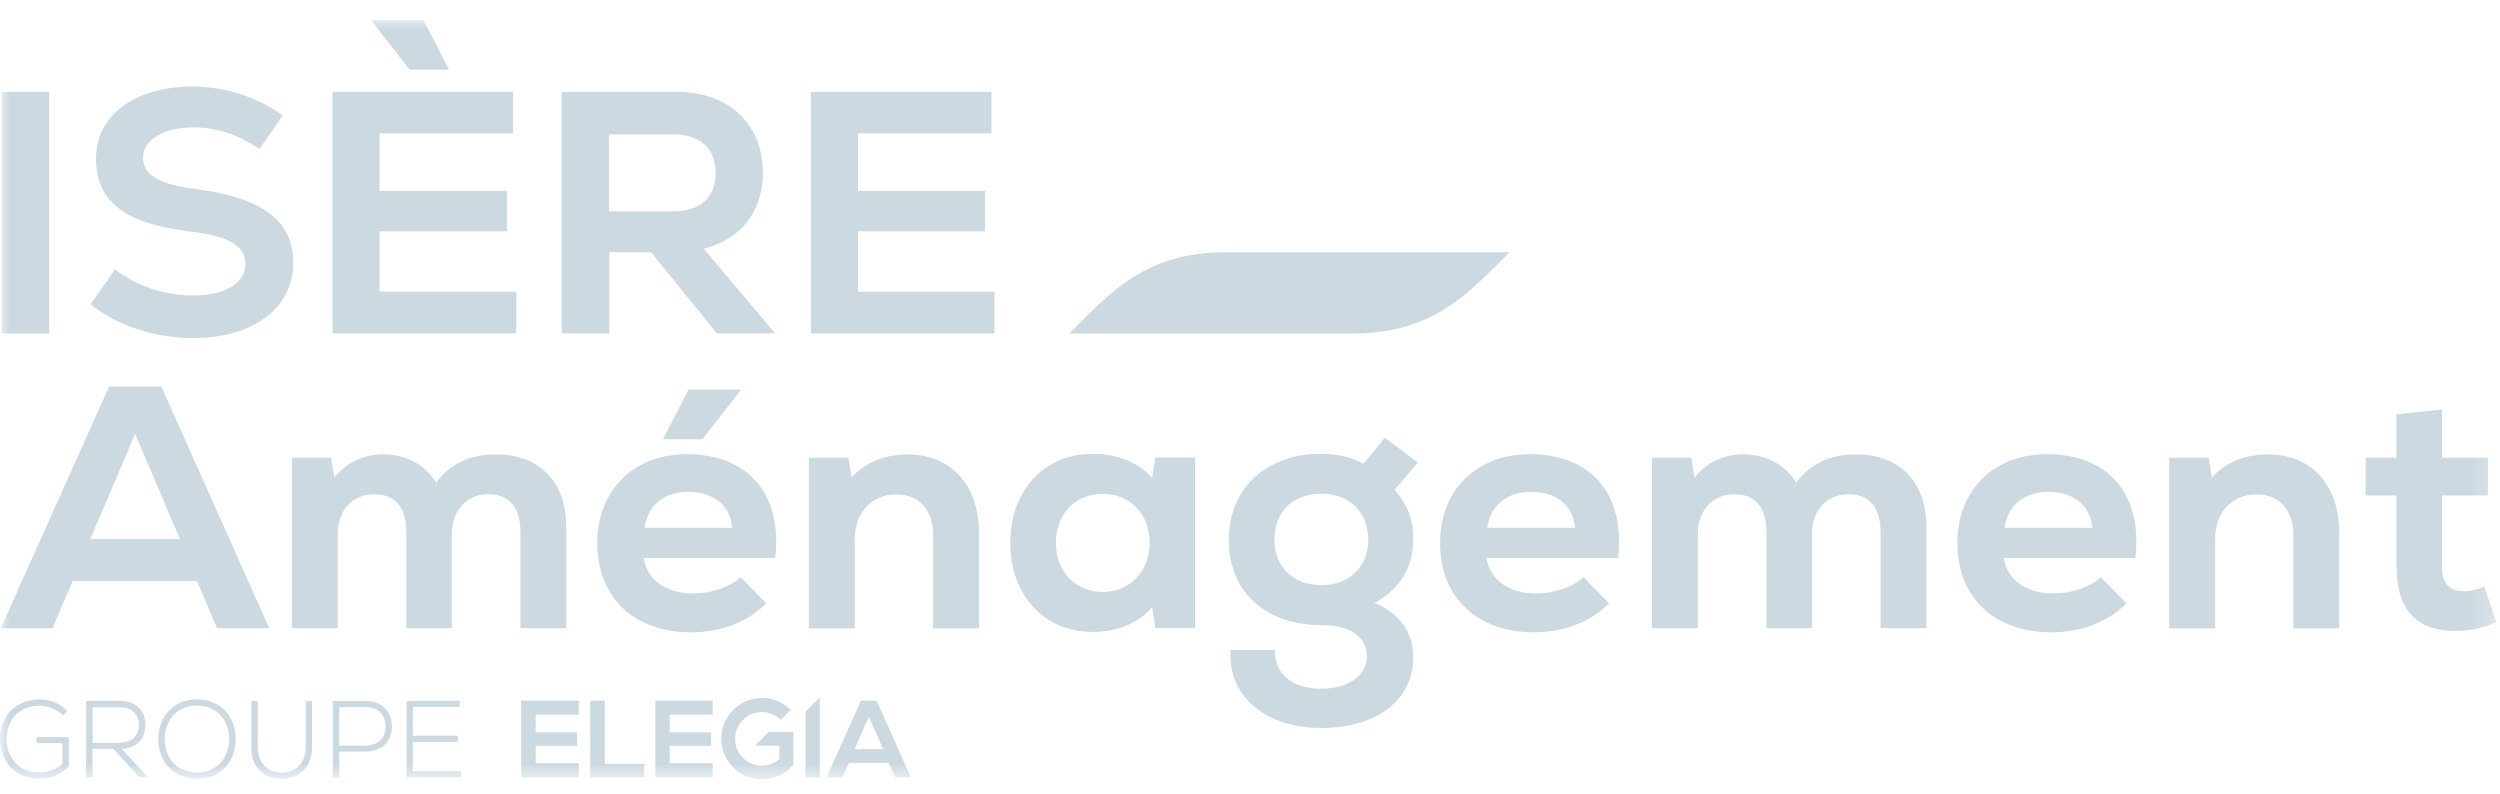 <?xml version="1.0" encoding="UTF-8"?>
<svg xmlns="http://www.w3.org/2000/svg" width="126" height="40" viewBox="0 0 126 40" fill="none">
  <g clip-path="url(#clip0_4187_6910)">
    <mask id="mask0_4187_6910" style="mask-type:luminance" maskUnits="userSpaceOnUse" x="0" y="1" width="126" height="39">
      <path d="M125.81 1H0V39.29H125.81V1Z" fill="white"></path>
    </mask>
    <g mask="url(#mask0_4187_6910)">
      <path d="M4.55 15.36L5.8 13.57C6.83 14.4 8.27 14.89 9.73 14.89C11.35 14.89 12.37 14.28 12.37 13.31C12.37 12.39 11.52 11.9 9.6 11.67C6.28 11.27 4.84 10.16 4.84 7.98C4.84 5.8 6.82 4.36 9.69 4.36C11.34 4.36 13 4.9 14.25 5.82L13.07 7.52C12.1 6.81 10.91 6.42 9.77 6.42C8.26 6.42 7.21 7.05 7.21 7.93C7.21 8.81 7.99 9.29 9.89 9.53C13.26 9.98 14.78 11.13 14.78 13.25C14.78 15.53 12.76 17.04 9.74 17.04C7.84 17.04 5.93 16.43 4.56 15.34" fill="#CCD9E1"></path>
      <path d="M16.76 4.63H25.86V6.72H19.13V9.62H25.55V11.66H19.13V14.7H26.02V16.8H16.76V4.63Z" fill="#CCD9E1"></path>
      <path d="M28.31 4.63H34.1C36.74 4.63 38.45 6.26 38.45 8.7C38.45 10.65 37.35 12.06 35.47 12.54L39.07 16.8H36.13L32.81 12.71H30.71V16.8H28.31V4.63ZM33.95 10.65C35.29 10.65 36.07 9.94 36.07 8.72C36.07 7.5 35.29 6.77 33.95 6.77H30.7V10.65H33.95Z" fill="#CCD9E1"></path>
      <path d="M40.87 4.63H49.97V6.72H43.24V9.62H49.65V11.66H43.24V14.7H50.12V16.8H40.87V4.63Z" fill="#CCD9E1"></path>
      <path d="M5.5 19.48H8.13L13.57 31.66H10.94L9.93 29.29H3.66L2.65 31.66H0.04L5.5 19.48ZM9.07 27.17L6.81 21.87L4.55 27.17H9.07Z" fill="#CCD9E1"></path>
      <path d="M14.69 23.07H16.69L16.85 24.08C17.42 23.33 18.29 22.9 19.3 22.9C20.48 22.9 21.46 23.44 21.98 24.33C22.66 23.39 23.67 22.9 24.99 22.9C27.18 22.9 28.54 24.27 28.54 26.55V31.66H26.23V26.81C26.23 25.59 25.66 24.91 24.63 24.91C23.52 24.91 22.77 25.71 22.77 26.93V31.66H20.48V26.81C20.48 25.59 19.91 24.91 18.88 24.91C17.77 24.91 17.02 25.71 17.02 26.93V31.66H14.71V23.07H14.69Z" fill="#CCD9E1"></path>
      <path d="M30.1 27.38C30.1 24.7 31.93 22.89 34.62 22.89C37.73 22.89 39.45 24.94 39.07 28.12H32.44C32.6 29.2 33.54 29.91 34.93 29.91C35.85 29.91 36.77 29.6 37.33 29.09L38.62 30.41C37.72 31.33 36.34 31.87 34.85 31.87C31.94 31.87 30.1 30.11 30.1 27.36M36.9 26.6C36.81 25.49 35.98 24.79 34.69 24.79C33.47 24.79 32.66 25.45 32.48 26.6H36.9Z" fill="#CCD9E1"></path>
      <path d="M40.76 23.07H42.76L42.92 24.06C43.6 23.31 44.61 22.9 45.74 22.9C47.93 22.9 49.34 24.43 49.34 26.87V31.67H47.03V27.01C47.03 25.69 46.32 24.92 45.17 24.92C43.92 24.92 43.08 25.84 43.08 27.16V31.67H40.77V23.08L40.76 23.07Z" fill="#CCD9E1"></path>
      <path d="M50.92 27.36C50.92 24.72 52.62 22.87 55.09 22.87C56.31 22.87 57.37 23.3 58.07 24.09L58.23 23.06H60.23V31.65H58.23L58.07 30.61C57.36 31.41 56.31 31.85 55.09 31.85C52.62 31.85 50.92 30.01 50.92 27.36ZM55.57 29.83C56.96 29.83 57.94 28.8 57.94 27.36C57.94 25.92 56.97 24.89 55.57 24.89C54.17 24.89 53.22 25.92 53.22 27.36C53.22 28.8 54.19 29.83 55.57 29.83Z" fill="#CCD9E1"></path>
      <path d="M62.02 32.76H64.26C64.23 33.96 65.11 34.71 66.59 34.71C67.96 34.71 68.89 34.05 68.89 33.08C68.89 32.11 68.06 31.51 66.63 31.51C63.76 31.51 61.93 29.82 61.93 27.2C61.93 24.58 63.86 22.87 66.57 22.87C67.37 22.87 68.12 23.04 68.73 23.37L69.79 22.06L71.46 23.31L70.29 24.68C70.95 25.45 71.23 26.21 71.23 27.18C71.23 28.59 70.54 29.72 69.27 30.38C70.52 30.9 71.23 31.86 71.23 33.11C71.23 35.28 69.4 36.69 66.59 36.69C63.78 36.69 61.86 35.09 62.02 32.74M66.59 29.49C68.02 29.49 68.96 28.55 68.96 27.19C68.96 25.83 68.02 24.88 66.59 24.88C65.16 24.88 64.23 25.8 64.23 27.19C64.23 28.58 65.19 29.49 66.59 29.49Z" fill="#CCD9E1"></path>
      <path d="M72.58 27.38C72.58 24.7 74.41 22.89 77.1 22.89C80.21 22.89 81.93 24.94 81.55 28.12H74.92C75.08 29.2 76.02 29.91 77.41 29.91C78.33 29.91 79.25 29.6 79.81 29.09L81.1 30.41C80.2 31.33 78.82 31.87 77.33 31.87C74.43 31.87 72.58 30.11 72.58 27.36M79.38 26.6C79.29 25.49 78.46 24.79 77.17 24.79C75.95 24.79 75.13 25.45 74.96 26.6H79.38Z" fill="#CCD9E1"></path>
      <path d="M83.24 23.07H85.24L85.4 24.08C85.97 23.33 86.84 22.9 87.85 22.9C89.03 22.9 90.01 23.44 90.53 24.33C91.21 23.39 92.22 22.9 93.54 22.9C95.73 22.9 97.09 24.27 97.09 26.55V31.66H94.78V26.81C94.78 25.59 94.21 24.91 93.18 24.91C92.07 24.91 91.32 25.71 91.32 26.93V31.66H89.03V26.81C89.03 25.59 88.46 24.91 87.43 24.91C86.32 24.91 85.57 25.71 85.57 26.93V31.66H83.26V23.07H83.24Z" fill="#CCD9E1"></path>
      <path d="M98.65 27.38C98.65 24.7 100.48 22.89 103.17 22.89C106.28 22.89 108 24.94 107.62 28.12H100.99C101.15 29.2 102.09 29.91 103.48 29.91C104.4 29.91 105.32 29.6 105.88 29.09L107.17 30.41C106.27 31.33 104.89 31.87 103.4 31.87C100.5 31.87 98.65 30.11 98.65 27.36M105.45 26.6C105.36 25.49 104.53 24.79 103.24 24.79C102.02 24.79 101.2 25.45 101.03 26.6H105.45Z" fill="#CCD9E1"></path>
      <path d="M109.32 23.07H111.32L111.48 24.06C112.16 23.31 113.17 22.9 114.3 22.9C116.49 22.9 117.9 24.43 117.9 26.87V31.67H115.59V27.01C115.59 25.69 114.88 24.92 113.73 24.92C112.48 24.92 111.64 25.84 111.64 27.16V31.67H109.33V23.08L109.32 23.07Z" fill="#CCD9E1"></path>
      <path d="M120.78 28.62V24.97H119.23V23.07H120.78V20.88L123.08 20.64V23.07H125.39V24.97H123.08V28.62C123.08 29.4 123.48 29.8 124.18 29.8C124.51 29.8 124.91 29.7 125.21 29.56L125.82 31.35C125.11 31.68 124.48 31.8 123.71 31.8C121.95 31.8 120.79 30.86 120.79 28.62" fill="#CCD9E1"></path>
      <path d="M33.41 22.14L34.7 19.64H37.35L35.4 22.14H33.41Z" fill="#CCD9E1"></path>
      <path d="M20.64 3.51L18.69 1H21.34L22.63 3.51H20.64Z" fill="#CCD9E1"></path>
      <path d="M68.16 16.81H53.89C56.01 14.69 57.75 12.71 61.81 12.71H76.08C73.96 14.83 72.22 16.81 68.16 16.81Z" fill="#CCD9E1"></path>
      <path d="M29.17 39.18H26.27V35.31H29.17V36.02H27V36.91H29.09V37.59H27V38.46H29.17V39.18Z" fill="#CCD9E1"></path>
      <path d="M30.48 35.31V38.5H32.47V39.18H29.75V35.31H30.48Z" fill="#CCD9E1"></path>
      <path d="M35.92 39.18H33.03V35.31H35.92V36.02H33.75V36.91H35.84V37.59H33.75V38.46H35.92V39.18Z" fill="#CCD9E1"></path>
      <path d="M44.8 38.45H42.78L42.45 39.18H41.66L43.39 35.31H44.18L45.91 39.18H45.11L44.78 38.45H44.8ZM43.79 36.12L43.07 37.76H44.51L43.79 36.12Z" fill="#CCD9E1"></path>
      <path d="M40.6 35.86V39.18H41.32V35.14L40.6 35.86Z" fill="#CCD9E1"></path>
      <path d="M38.74 36.9L38.06 37.58H39.28V38.26C39.04 38.47 38.73 38.59 38.4 38.59C37.66 38.59 37.05 37.99 37.05 37.24C37.05 36.49 37.65 35.89 38.4 35.89C38.76 35.89 39.1 36.03 39.35 36.28L39.85 35.78C39.46 35.39 38.95 35.18 38.4 35.18C37.27 35.18 36.35 36.1 36.35 37.23C36.35 38.36 37.27 39.28 38.4 39.28C38.71 39.28 39.01 39.21 39.28 39.09C39.5 38.98 39.71 38.83 39.89 38.65L39.99 38.55V36.9H38.74Z" fill="#CCD9E1"></path>
      <path d="M0 37.25C0 36.06 0.81 35.25 2 35.25C2.53 35.25 3.01 35.45 3.39 35.83L3.18 36.06C2.86 35.74 2.44 35.57 2 35.57C1.01 35.57 0.33 36.25 0.33 37.25C0.33 38.25 1 38.93 1.99 38.93C2.44 38.93 2.86 38.77 3.15 38.49V37.45H1.84V37.15H3.47V38.63C3.07 39.04 2.57 39.25 1.99 39.25C0.81 39.25 0.01 38.44 0.01 37.25" fill="#CCD9E1"></path>
      <path d="M4.35 35.32H6.05C6.82 35.32 7.33 35.8 7.33 36.53C7.33 37.26 6.87 37.7 6.14 37.74L7.46 39.18H7.03L5.71 37.74H4.66V39.18H4.34V35.32H4.35ZM6.05 37.43C6.63 37.43 7 37.08 7 36.54C7 36 6.64 35.65 6.05 35.65H4.67V37.44H6.05V37.43Z" fill="#CCD9E1"></path>
      <path d="M7.98 37.25C7.98 36.07 8.78 35.25 9.93 35.25C11.08 35.25 11.88 36.07 11.88 37.25C11.88 38.43 11.08 39.25 9.93 39.25C8.78 39.25 7.98 38.43 7.98 37.25ZM9.93 38.94C10.88 38.94 11.55 38.24 11.55 37.25C11.55 36.26 10.88 35.56 9.93 35.56C8.98 35.56 8.3 36.25 8.3 37.25C8.3 38.25 8.97 38.94 9.93 38.94Z" fill="#CCD9E1"></path>
      <path d="M12.67 37.68V35.33H12.99V37.68C12.99 38.43 13.48 38.94 14.2 38.94C14.92 38.94 15.41 38.43 15.41 37.68V35.33H15.73V37.68C15.73 38.62 15.11 39.25 14.19 39.25C13.27 39.25 12.66 38.62 12.66 37.68" fill="#CCD9E1"></path>
      <path d="M16.77 35.33H18.44C19.26 35.33 19.75 35.86 19.75 36.61C19.75 37.36 19.26 37.88 18.44 37.88H17.1V39.19H16.77V35.33ZM18.43 37.57C19.07 37.57 19.43 37.18 19.43 36.61C19.43 36.04 19.07 35.64 18.43 35.64H17.1V37.58H18.43V37.57Z" fill="#CCD9E1"></path>
      <path d="M20.49 35.32H23.17V35.63H20.81V37.08H23.07V37.39H20.81V38.87H23.24V39.18H20.49V35.32Z" fill="#CCD9E1"></path>
      <path d="M2.48 4.63H0.08V16.81H2.48V4.63Z" fill="#CCD9E1"></path>
    </g>
  </g>
  <defs>
    <clipPath id="clip0_4187_6910">
      <rect width="126" height="40" fill="white"></rect>
    </clipPath>
  </defs>
</svg>
